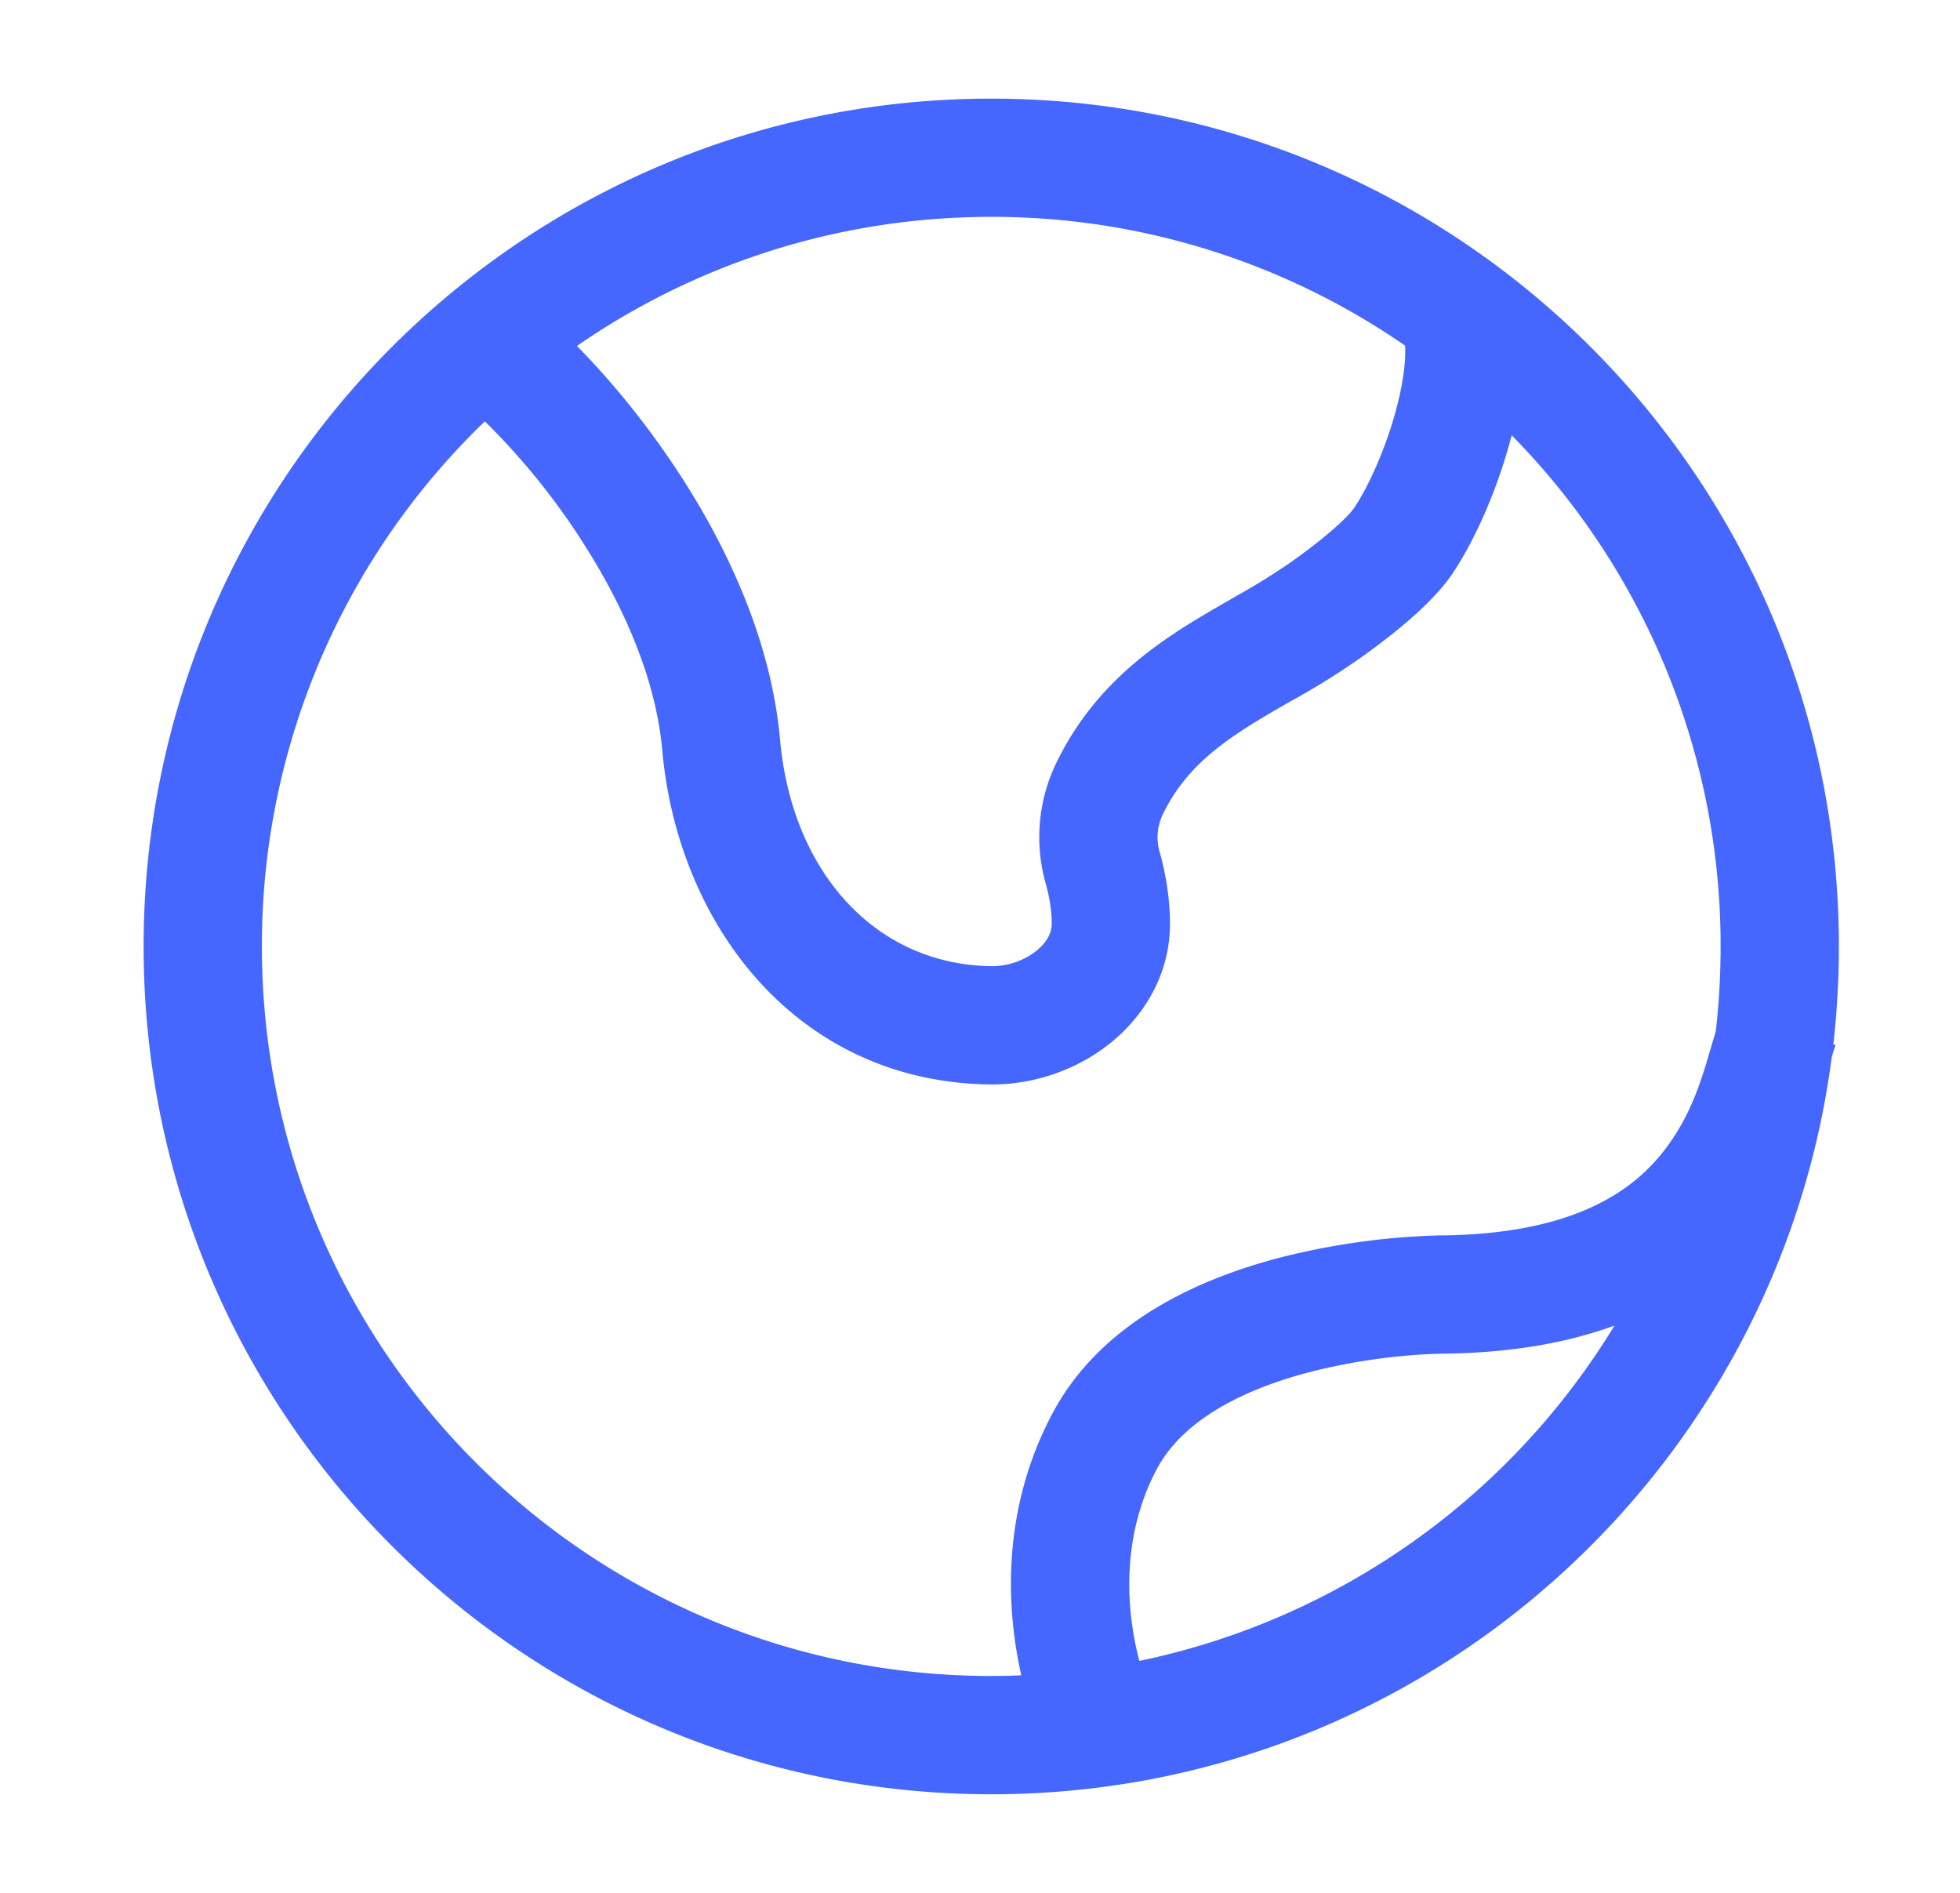 <svg xmlns="http://www.w3.org/2000/svg" fill="none" viewBox="0 0 29 28">
  <path fill="#4667FF" fill-rule="evenodd" d="M7.174 6.233A10.76 10.76 0 0 0 3.875 14c0 5.96 4.832 10.792 10.792 10.792.148 0 .296-.003.444-.01-.24-1.063-.272-2.492.459-3.87.76-1.434 2.336-2.056 3.494-2.34a10.723 10.723 0 0 1 2.214-.297h.05c1.952-.02 2.831-.655 3.298-1.26.398-.518.549-1.035.701-1.56l.06-.2c.047-.412.071-.83.071-1.255a10.76 10.76 0 0 0-3.091-7.561l-.032.117c-.19.692-.496 1.402-.83 1.908-.298.453-.877.91-1.358 1.256a11.115 11.115 0 0 1-1.051.654c-.266.153-.506.29-.736.443-.504.332-.894.69-1.156 1.232a.776.776 0 0 0-.04.572c.086.317.146.673.147 1.036.002.757-.384 1.372-.88 1.771-.49.395-1.13.62-1.774.614-2.864-.032-4.626-2.356-4.858-4.942-.092-1.028-.543-2.068-1.113-2.978a10.31 10.31 0 0 0-1.512-1.889Zm1.362-1.115c.484.488 1.092 1.21 1.634 2.076.65 1.038 1.246 2.347 1.372 3.75.176 1.96 1.415 3.33 3.134 3.348.236.002.482-.085.657-.226.17-.137.228-.28.228-.404 0-.182-.031-.382-.085-.578a2.524 2.524 0 0 1 .153-1.799c.45-.926 1.115-1.498 1.766-1.929.28-.184.569-.35.83-.5l.104-.06a9.67 9.67 0 0 0 .797-.498c.503-.36.821-.65.918-.797.213-.323.452-.856.604-1.408.12-.437.153-.772.142-.98a10.742 10.742 0 0 0-6.123-1.905c-2.277 0-4.39.706-6.131 1.91Zm18.59 10.33c.054-.476.082-.959.082-1.448 0-6.926-5.615-12.541-12.541-12.541C7.74 1.459 2.125 7.074 2.125 14c0 6.927 5.615 12.542 12.542 12.542 6.37 0 11.631-4.75 12.435-10.901.021-.074.04-.136.056-.182l-.032-.012Zm-3.237 4.16c-.695.255-1.533.406-2.542.416h-.012l-.024.001-.106.003a8.975 8.975 0 0 0-1.724.243c-1.051.258-1.973.722-2.365 1.461-.532 1.001-.456 2.091-.258 2.837a10.8 10.8 0 0 0 7.03-4.961Z" clip-rule="evenodd"/>
</svg>
